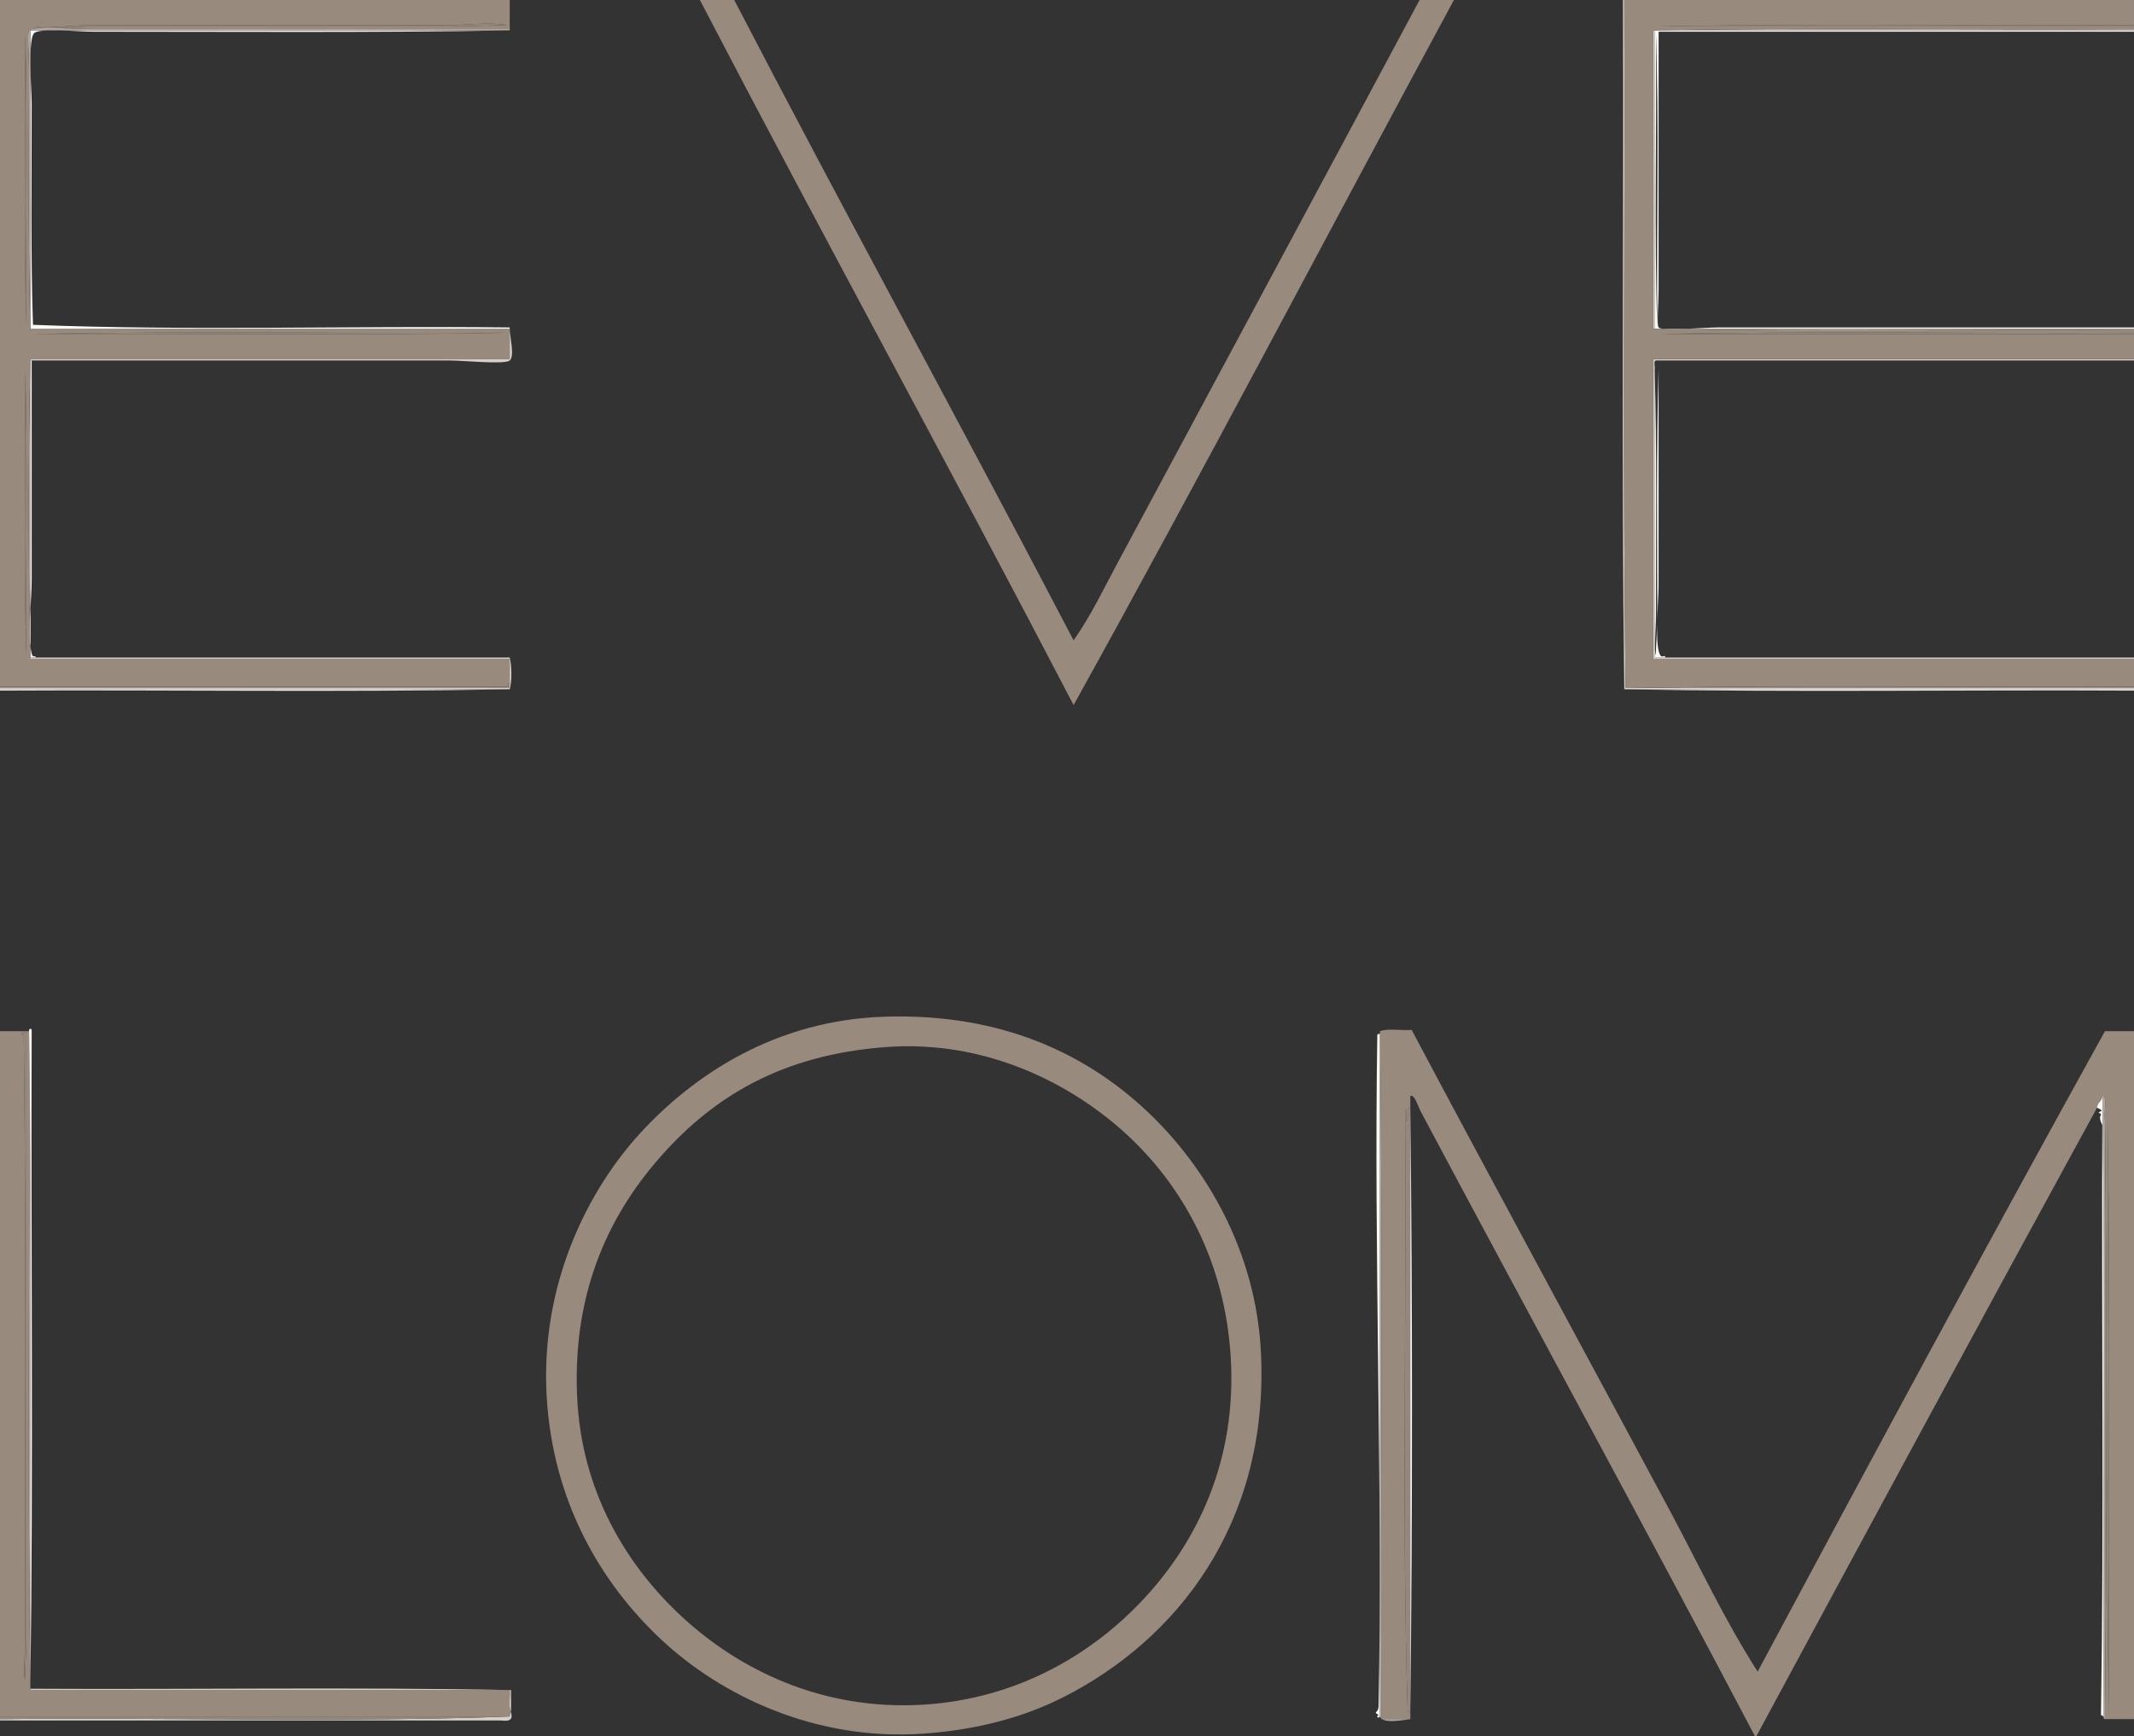 <?xml version="1.0" encoding="UTF-8"?>
<!-- Generator: Adobe Illustrator 15.1.0, SVG Export Plug-In . SVG Version: 6.00 Build 0)  -->
<svg xmlns="http://www.w3.org/2000/svg" xmlns:xlink="http://www.w3.org/1999/xlink" version="1.1" id="Layer_2" x="0px" y="0px" width="252.41px" height="205.396px" viewBox="97.298 -189.458 252.41 205.396" xml:space="preserve">
<rect x="97.298" y="-189.458" width="252.41" height="205.396" fill="#333333" stroke="none"/>
<g>
	<g>
		<path fill-rule="evenodd" clip-rule="evenodd" fill="#D6D0C9" d="M289.26-189.458c0.052,0,0.104,0,0.156,0    c0.104,27.074-0.208,54.564,0.156,81.377c20.045,0,40.09,0,60.135,0c0,0.052,0,0.104,0,0.156c-20.097,0-40.194,0-60.291,0    C289.052-134.791,289.365-162.333,289.26-189.458z"></path>
		<path fill-rule="evenodd" clip-rule="evenodd" fill="#93887D" d="M157.276-186.491c-0.153-0.029-5.138,0.156-6.56,0.156    c-14.471,0-28.063,0-42.485,0c-2.212,0-5.569,0.484-7.029,0c0.94,0.312,4.838-0.156,6.716-0.156c14.174,0,27.97,0,42.329,0    C152.507-186.491,155.205-186.884,157.276-186.491z"></path>
		<path fill-rule="evenodd" clip-rule="evenodd" fill="#93887D" d="M349.708-186.491c0,0.052,0,0.104,0,0.156    c-18.743,0-37.487,0-56.23,0C311.908-186.699,331.016-186.387,349.708-186.491z"></path>
		<path fill-rule="evenodd" clip-rule="evenodd" fill="#AEA69F" d="M292.853-185.866c18.639-0.364,37.955-0.052,56.854-0.156    c0,0.052,0,0.104,0,0.156c-18.899,0-37.8,0-56.698,0C292.957-185.866,292.905-185.866,292.853-185.866z"></path>
		<path fill-rule="evenodd" clip-rule="evenodd" fill="#FCF9F5" d="M157.589-150.566c-18.899,0-37.799,0-56.699,0    c0-11.767,0-23.534,0-35.3c18.899,0,37.799,0,56.699,0c-15.795,0.285-33.018,0.156-49.201,0.156c-1.985,0-6.296-0.459-7.029,0.156    c-0.81,0.681-0.313,6.909-0.313,8.435c0,8.981-0.127,17.91,0.156,26.084c18.307,0.727,37.801,0.105,56.386,0.313    C157.589-150.67,157.589-150.618,157.589-150.566z"></path>
		<path fill-rule="evenodd" clip-rule="evenodd" fill="#D6D0C9" d="M292.853-185.866c0.052,0,0.104,0,0.156,0    c0,11.767,0,23.534,0,35.3c-0.053,0-0.104,0-0.156,0C292.853-162.333,292.853-174.1,292.853-185.866z"></path>
		<path fill-rule="evenodd" clip-rule="evenodd" fill="#FCF9F5" d="M293.01-185.866c18.898,0,37.799,0,56.698,0    c0,0.052,0,0.104,0,0.156c-18.743,0-37.487,0-56.23,0c0,9.976,0,20.034,0,30.614c0,1.429-0.238,4.134,0,4.374    c0.455,0.454,5.537,0,7.029,0c16.191,0,33.134,0,49.201,0c0,0.052,0,0.104,0,0.156c-18.899,0-37.8,0-56.698,0    C293.01-162.333,293.01-174.1,293.01-185.866z M293.321-150.878c-0.102-11.394,0.205-24.147-0.156-34.675    C293.267-174.16,292.961-161.407,293.321-150.878z"></path>
		<path fill-rule="evenodd" clip-rule="evenodd" fill="#93887D" d="M100.265-185.554c0.361,10.528,0.054,23.282,0.156,34.675    C100.06-161.407,100.367-174.16,100.265-185.554z"></path>
		<path fill-rule="evenodd" clip-rule="evenodd" fill="#AEA69F" d="M292.853-150.566c0.052,0,0.104,0,0.156,0    c18.898,0,37.799,0,56.698,0c0,0.052,0,0.104,0,0.156C330.808-150.514,311.492-150.202,292.853-150.566z"></path>
		<path fill-rule="evenodd" clip-rule="evenodd" fill="#93887D" d="M157.432-150.098c-17.715,0.363-37.65,0.054-56.23,0.156    C118.917-150.304,138.854-149.995,157.432-150.098z"></path>
		<path fill-rule="evenodd" clip-rule="evenodd" fill="#93887D" d="M349.708-150.098c0,0.052,0,0.104,0,0.156    c-18.743,0-37.487,0-56.23,0C311.908-150.306,331.016-149.994,349.708-150.098z"></path>
		<path fill-rule="evenodd" clip-rule="evenodd" fill="#AEA69F" d="M100.89-146.974c0,0.052,0,0.104,0,0.156    c0,11.714,0,23.429,0,35.144c0,0.052,0,0.104,0,0.156C100.63-122.972,100.63-135.52,100.89-146.974z"></path>
		<path fill-rule="evenodd" clip-rule="evenodd" fill="#D6D0C9" d="M349.708-111.518c-18.952,0-37.903,0-56.854,0    c0-11.818,0-23.638,0-35.456c18.951,0,37.902,0,56.854,0c0,0.052,0,0.104,0,0.156c-18.848,0-37.695,0-56.543,0    c-0.349,0.067-0.063,0.77-0.155,1.093c0,11.35,0,22.7,0,34.05c0.416,0,0.833,0,1.249,0c18.483,0,36.966,0,55.449,0    C349.708-111.622,349.708-111.57,349.708-111.518z"></path>
		<path fill-rule="evenodd" clip-rule="evenodd" fill="#FCF9F5" d="M100.89-146.817c0.052,0,0.104,0,0.156,0    c0,7.805,0,17.704,0,25.928c0,2.915-0.592,6.369,0,8.747c0.163,0.655,0.475,0.063,0.469,0.469c-0.208,0-0.417,0-0.625,0    C100.89-123.388,100.89-135.103,100.89-146.817z"></path>
		<path fill-rule="evenodd" clip-rule="evenodd" fill="#FCF9F5" d="M294.259-111.674c-0.416,0-0.833,0-1.249,0    c0-11.35,0-22.7,0-34.05c0.283,9.16,0.155,19.842,0.155,29.365c0,1.112-0.261,4.112,0,4.373c-0.062-0.062,0.156-3.175,0.156-4.061    c0-10.104-0.127-20.533,0.156-29.833c0,7.811,0,17.349,0,25.772c0,1.695-0.563,7.626,0.313,8.278c0.101,0.075,0.357-0.06,0.469,0    C294.259-111.778,294.259-111.726,294.259-111.674z"></path>
		<path fill-rule="evenodd" clip-rule="evenodd" fill="#93887D" d="M100.265-145.568c0.361,10.219,0.054,22.654,0.156,33.738    C100.06-122.049,100.367-134.484,100.265-145.568z"></path>
		<path fill-rule="evenodd" clip-rule="evenodd" fill="#93887D" d="M289.573-108.081c19.732-0.365,40.142-0.052,60.135-0.156    c0,0.052,0,0.104,0,0.156C329.663-108.081,309.618-108.081,289.573-108.081z"></path>
		<path fill-rule="evenodd" clip-rule="evenodd" fill="#FCF9F5" d="M97.298-107.769c0-0.052,0-0.104,0-0.156    c20.097,0,40.194,0,60.291,0C137.804-107.561,117.343-107.873,97.298-107.769z"></path>
		<path fill-rule="evenodd" clip-rule="evenodd" fill="#FCF9F5" d="M289.417-107.925c20.097,0,40.194,0,60.291,0    c0,0.052,0,0.104,0,0.156C329.663-107.873,309.201-107.561,289.417-107.925z"></path>
		<path fill-rule="evenodd" clip-rule="evenodd" fill="#AEA69F" d="M100.734-67.471c0.365,25.407,0.052,51.492,0.156,77.16    c0,0.208,0,0.416,0,0.625c0,0.052,0,0.104,0,0.155C100.526-15.197,100.838-41.543,100.734-67.471z"></path>
		<path fill-rule="evenodd" clip-rule="evenodd" fill="#FCF9F5" d="M260.52-67.158c0,26.917,0,53.835,0,80.752    c-0.189,0.311-0.538-0.039-0.156-0.156c-0.782-0.554,0.027-0.049,0-1.249c0.49-26.238-0.586-53.491-0.156-79.19    C260.21-67.125,260.365-67.184,260.52-67.158z"></path>
		<path fill-rule="evenodd" clip-rule="evenodd" fill="#AEA69F" d="M345.959-59.817c0.64-0.219,0.168,2.016,0.313,2.812    c0,23.325,0,46.65,0,69.976c0,0.312,0,0.624,0,0.937c-0.122-0.034-0.182-0.131-0.156-0.313    C346.01-10.824,346.323-35.66,345.959-59.817z"></path>
		<path fill-rule="evenodd" clip-rule="evenodd" fill="#93887D" d="M264.113,13.126c-0.121-0.035-0.308-0.005-0.313-0.156    c-0.724-22.511-0.106-47.953-0.312-71.225c0.354,0.166,0.059,0.982,0.155,1.406c0.456-0.221-0.197-1.551,0.469-1.562    c0,23.794,0,47.587,0,71.381C264.113,13.021,264.113,13.073,264.113,13.126z"></path>
		<path fill-rule="evenodd" clip-rule="evenodd" fill="#FCF9F5" d="M264.113-58.412c0.261,23.43,0.261,47.952,0,71.381    C264.113-10.824,264.113-34.618,264.113-58.412z"></path>
		<path fill-rule="evenodd" clip-rule="evenodd" fill="#93887D" d="M346.271-57.006c0.261,22.961,0.261,47.015,0,69.976    C346.271-10.355,346.271-33.681,346.271-57.006z"></path>
		<path fill-rule="evenodd" clip-rule="evenodd" fill="#93887D" d="M346.584-56.85c0.363,22.244,0.053,46.71,0.156,69.819    C346.377-9.275,346.686-33.74,346.584-56.85z"></path>
		<path fill-rule="evenodd" clip-rule="evenodd" fill="#D6D0C9" d="M157.589,13.594c0.024-0.184-0.027-0.443,0.156-0.468    c0.298,1.027-0.432,1.025-1.25,0.937c-19.732,0-39.465,0-59.198,0c0-0.052,0-0.104,0-0.156    C116.767,13.701,138.561,14.318,157.589,13.594z"></path>
		<path fill-rule="evenodd" clip-rule="evenodd" fill="#AEA69F" d="M157.589-150.41c-18.899,0-37.799,0-56.699,0    c-0.284-9.809-0.156-20.417-0.156-31.083c0-1.398-0.244-4.081,0-4.374c0.457-0.547,5.285-0.156,7.029-0.156    c16.406,0,33.546,0,49.826,0c0,0.052,0,0.104,0,0.156c-18.899,0-37.799,0-56.699,0c0,11.767,0,23.534,0,35.3    c18.899,0,37.8,0,56.699,0C157.589-150.514,157.589-150.462,157.589-150.41z"></path>
		<path fill-rule="evenodd" clip-rule="evenodd" fill="#988A7D" d="M157.589-189.458c0,1.146,0,2.291,0,3.436    c-16.28,0-33.42,0-49.826,0c-1.744,0-6.572-0.391-7.029,0.156c-0.244,0.293,0,2.975,0,4.374c0,10.666-0.128,21.274,0.156,31.083    c18.899,0,37.799,0,56.699,0c0,1.146,0,2.291,0,3.437c-18.899,0-37.799,0-56.699,0c-0.26,11.454-0.26,24.002,0,35.456    c18.899,0,37.8,0,56.699,0c0,0.937,0,1.875,0,2.812c-0.183,0.025-0.132,0.285-0.156,0.469c-20.045,0-40.09,0-60.135,0    c0-27.074,0-54.147,0-81.221C117.394-189.458,137.492-189.458,157.589-189.458z M150.247-186.491c-14.359,0-28.154,0-42.329,0    c-1.878,0-5.776,0.468-6.716,0.156c1.459,0.484,4.816,0,7.029,0c14.421,0,28.014,0,42.485,0c1.422,0,6.407-0.185,6.56-0.156    C155.205-186.884,152.507-186.491,150.247-186.491z M100.422-150.878c-0.102-11.394,0.205-24.147-0.156-34.675    C100.367-174.16,100.06-161.407,100.422-150.878z M101.202-149.941c18.58-0.103,38.515,0.207,56.23-0.156    C138.854-149.995,118.917-150.304,101.202-149.941z M100.422-111.83c-0.102-11.083,0.205-23.519-0.156-33.738    C100.367-134.484,100.06-122.049,100.422-111.83z"></path>
		<path fill-rule="evenodd" clip-rule="evenodd" fill="#D6D0C9" d="M157.589-150.41c0-0.052,0-0.104,0-0.156    c-0.005,0.878,0.613,3.237,0,3.749c-0.616,0.514-5.473,0-7.185,0c-16.096,0-33.995,0-49.357,0c-0.052,0-0.104,0-0.156,0    c0-0.052,0-0.104,0-0.156c18.899,0,37.799,0,56.699,0C157.589-148.119,157.589-149.265,157.589-150.41z"></path>
		<path fill-rule="evenodd" clip-rule="evenodd" fill="#D6D0C9" d="M100.89-111.518c0-0.052,0-0.104,0-0.156    c0.208,0,0.417,0,0.625,0c18.691,0,37.383,0,56.074,0c0.244,0.904,0.272,2.849,0,3.749c-20.097,0-40.194,0-60.291,0    c0-0.052,0-0.104,0-0.156c20.045,0,40.09,0,60.135,0c0.212-0.049,0.13-0.391,0.156-0.625c0-0.937,0-1.875,0-2.812    C138.69-111.518,119.789-111.518,100.89-111.518z"></path>
		<path fill-rule="evenodd" clip-rule="evenodd" fill="#93887D" d="M157.589-108.706c-0.026,0.234,0.056,0.576-0.156,0.625    c-20.044,0-40.09,0-60.135,0c0-0.052,0-0.104,0-0.156c20.044,0,40.09,0,60.135,0C157.457-108.421,157.406-108.681,157.589-108.706    z"></path>
		<path fill-rule="evenodd" clip-rule="evenodd" fill="#FCF9F5" d="M100.734-67.471c-0.046-0.254,0.211-0.421,0.313-0.156    c-0.104,25.095,0.208,51.961-0.156,77.316C100.786-15.979,101.098-42.063,100.734-67.471z"></path>
		<path fill-rule="evenodd" clip-rule="evenodd" fill="#988A7D" d="M180.081-189.458c1.354,0,2.707,0,4.061,0    c13.201,25.431,26.898,50.365,40.142,75.754c2.063-2.939,3.621-6.224,5.311-9.372c11.787-21.962,23.769-44.244,35.611-66.382    c1.354,0,2.708,0,4.062,0c-15.015,27.781-29.716,55.879-44.983,83.408C209.723-134.026,194.644-161.485,180.081-189.458z"></path>
		<path fill-rule="evenodd" clip-rule="evenodd" fill="#988A7D" d="M349.708-186.022c-18.899,0.104-38.216-0.208-56.854,0.156    c0,11.767,0,23.534,0,35.3c18.639,0.364,37.955,0.052,56.854,0.156c0,0.104,0,0.208,0,0.313c-18.691,0.104-37.8-0.208-56.23,0.156    c18.743,0,37.487,0,56.23,0c0,0.989,0,1.979,0,2.968c-18.952,0-37.903,0-56.854,0c0,11.818,0,23.638,0,35.456    c18.951,0,37.902,0,56.854,0c0,1.093,0,2.187,0,3.28c-19.993,0.104-40.402-0.208-60.135,0.156    c-0.364-26.813-0.052-54.304-0.156-81.377c20.097,0,40.194,0,60.291,0c0,0.989,0,1.979,0,2.968    c-18.691,0.104-37.8-0.208-56.23,0.156c18.743,0,37.487,0,56.23,0C349.708-186.23,349.708-186.126,349.708-186.022z"></path>
		<path fill-rule="evenodd" clip-rule="evenodd" fill="#988A7D" d="M201.948-69.189c13.896-0.436,23.926,4.481,31.082,11.246    c6.779,6.409,12.936,16.452,13.434,28.896c0.799,19.992-10.033,33.541-23.273,40.298c-4.797,2.448-10.336,3.927-16.713,4.374    c-12.623,0.885-23.769-4.413-30.926-11.09c-7.21-6.727-12.858-16.38-13.589-28.74c-0.798-13.504,5.017-24.631,11.09-31.239    C179.311-62.253,188.972-68.782,201.948-69.189z M175.707-52.945c-5.96,6.634-10.695,15.717-10.153,28.583    c0.48,11.385,5.911,20.188,12.496,26.241c6.622,6.086,16.421,11.092,28.583,10.309c10.994-0.708,19.889-5.938,26.084-12.652    c6.1-6.608,10.895-16.129,10.153-28.427c-0.696-11.563-5.865-20.446-12.339-26.397c-6.359-5.845-16.439-11.19-28.428-10.309    C189.662-64.681,181.702-59.617,175.707-52.945z"></path>
		<path fill-rule="evenodd" clip-rule="evenodd" fill="#988A7D" d="M97.298-67.471c1.146,0,2.291,0,3.436,0    c0.104,25.928-0.208,52.273,0.156,77.94c18.899,0,37.8,0,56.699,0c0.102,0.784-0.205,1.976,0.156,2.5c0,0.052,0,0.104,0,0.156    c-0.183,0.024-0.132,0.284-0.156,0.468c-20.097,0-40.194,0-60.291,0C97.298-13.428,97.298-40.449,97.298-67.471z M100.109-67.158    c0.285,23.277,0.156,47.905,0.156,71.537c0,1.347-0.217,4.625,0,4.842c-0.071-0.071,0.156-3.485,0.156-4.529    c0-24.211,0-48.347,0-72.006c-0.156,0-0.313,0-0.469,0C99.778-66.99,99.784-66.983,100.109-67.158z"></path>
		<path fill-rule="evenodd" clip-rule="evenodd" fill="#93887D" d="M99.953-67.314c0.156,0,0.313,0,0.469,0    c0,23.659,0,47.795,0,72.006c0,1.044-0.227,4.458-0.156,4.529c-0.217-0.217,0-3.495,0-4.842c0-23.632,0.129-48.26-0.156-71.537    C99.784-66.983,99.778-66.99,99.953-67.314z"></path>
		<path fill-rule="evenodd" clip-rule="evenodd" fill="#D6D0C9" d="M100.89,10.47c0-0.052,0-0.104,0-0.155    c18.9,0.104,38.216-0.209,56.855,0.155c0,0.833,0,1.667,0,2.5c-0.361-0.524-0.055-1.716-0.156-2.5    C138.69,10.47,119.789,10.47,100.89,10.47z"></path>
		<path fill-rule="evenodd" clip-rule="evenodd" fill="#988A7D" d="M260.52-67.471c0.939-0.363,2.551-0.053,3.749-0.156    c10.12,19.065,20.541,38.188,30.614,57.011c3.381,6.318,6.437,12.867,10.309,18.899c13.581-25.361,27.205-50.685,41.079-75.754    c1.146,0,2.291,0,3.437,0c0,27.126,0,54.251,0,81.377c-1.146,0-2.291,0-3.437,0c0-0.313,0-0.625,0-0.937    c0.261-22.961,0.261-47.015,0-69.976c-0.145-0.796,0.327-3.03-0.313-2.812c-0.02,0.657-0.604,0.749-0.625,1.406    c-13.509,24.706-26.908,49.524-40.298,74.348c-0.052,0-0.104,0-0.156,0c-12.916-24.569-26.563-49.53-39.518-73.879    c-0.4-0.753-0.73-2.07-1.249-1.875c0,0.469,0,0.938,0,1.406c-0.666,0.011-0.013,1.341-0.469,1.562    c-0.097-0.424,0.198-1.24-0.155-1.406c0.205,23.272-0.412,48.714,0.312,71.225c0.005,0.151,0.191,0.121,0.313,0.156    c0,0.26,0,0.521,0,0.78c-1.146,0-2.291,0-3.437,0C260.573-13.167,260.885-40.658,260.52-67.471z M346.74,12.97    c-0.104-23.109,0.207-47.575-0.156-69.819C346.686-33.74,346.377-9.275,346.74,12.97z"></path>
		<path fill-rule="evenodd" clip-rule="evenodd" fill="#FCF9F5" d="M345.959-59.817c0.364,24.158,0.052,48.993,0.156,73.411    c-0.126-0.029-0.155-0.156-0.313-0.156c0.364-22.96,0.053-46.598,0.156-69.818c-0.495-0.966-0.156-1.088-0.156-1.25    c0.001-0.188-0.482-0.099-0.156-0.313c0.179-0.117,0.56-0.084-0.313-0.469C345.354-59.068,345.939-59.16,345.959-59.817z"></path>
		<path fill-rule="evenodd" clip-rule="evenodd" fill="#93887D" d="M157.589,13.594c-19.028,0.725-40.822,0.107-60.291,0.313    c0-0.104,0-0.208,0-0.313C117.394,13.594,137.492,13.594,157.589,13.594z"></path>
		<path fill-rule="evenodd" clip-rule="evenodd" fill="#AEA69F" d="M264.113,13.906c-0.776,0.097-3.32,0.615-3.593-0.313    c0-26.917,0-53.835,0-80.752c0-0.104,0-0.208,0-0.313c0.365,26.813,0.053,54.304,0.156,81.377    C261.822,13.906,262.968,13.906,264.113,13.906z"></path>
	</g>
</g>
</svg>
